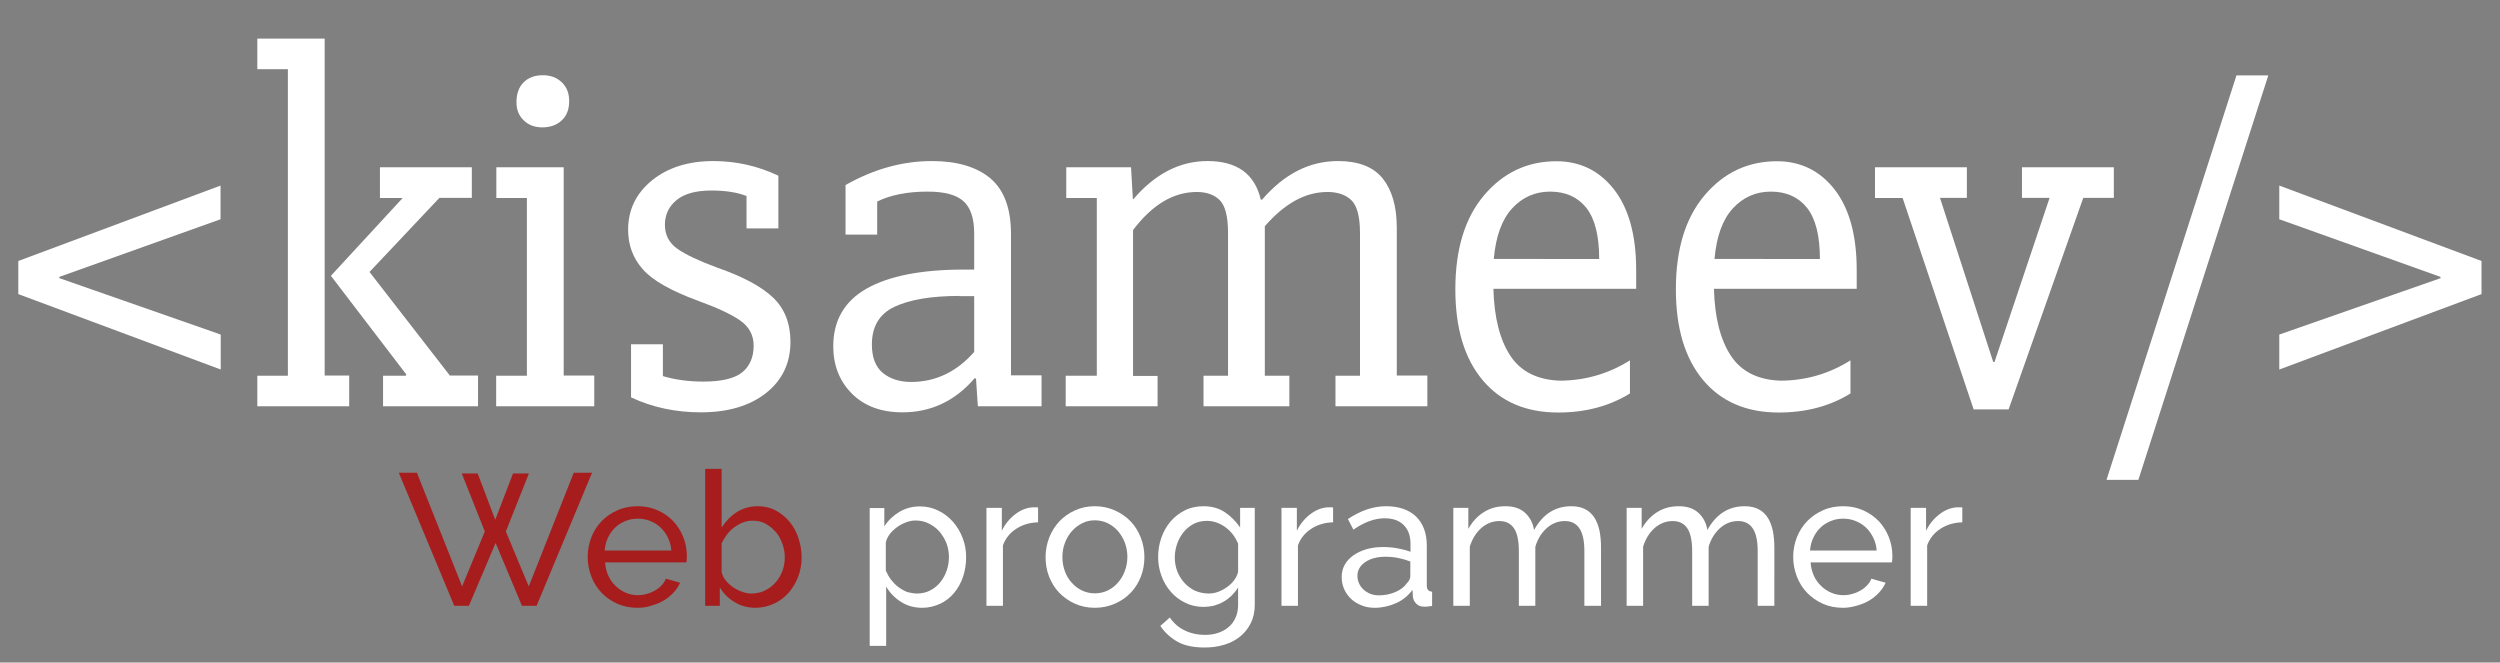 <?xml version="1.0" encoding="utf-8"?>
<!-- Generator: Adobe Illustrator 21.1.0, SVG Export Plug-In . SVG Version: 6.00 Build 0)  -->
<svg version="1.1" id="Слой_1" xmlns="http://www.w3.org/2000/svg" xmlns:xlink="http://www.w3.org/1999/xlink" x="0px" y="0px"
	 viewBox="0 0 1366 362" style="enable-background:new 0 0 1366 362;" xml:space="preserve">
<rect x="0" y="0" width="1366" height="362" fill="#808080" stroke="none"/>
<style type="text/css">
	.st0{fill:#A71D1D;}
	.st1{fill:#FFFFFF;}
</style>
<g>
	<path class="st0" d="M252.3,258.7h8.7l9.6,25.3l9.7-25.3h8.7l-12.6,31.7l12.5,30l24.6-62.1h10L293.2,331h-8l-14.4-34.3L256.2,331
		h-8l-30.3-72.7h9.9l24.7,62.1l12.4-30L252.3,258.7z"/>
	<path class="st0" d="M348.4,332.1c-4,0-7.7-0.7-11.1-2.2c-3.3-1.5-6.2-3.5-8.6-6c-2.4-2.5-4.3-5.5-5.6-8.9c-1.3-3.4-2-6.9-2-10.7
		c0-3.8,0.7-7.3,2-10.7c1.3-3.3,3.2-6.3,5.6-8.8c2.4-2.5,5.3-4.5,8.7-6c3.3-1.5,7-2.2,11.1-2.2c4,0,7.7,0.8,11,2.3
		c3.3,1.5,6.1,3.5,8.5,6c2.3,2.5,4.1,5.4,5.4,8.7c1.3,3.3,1.9,6.7,1.9,10.3c0,0.8,0,1.4-0.1,2c0,0.6-0.1,1.1-0.2,1.4h-44.4
		c0.2,2.7,0.8,5.1,1.8,7.3c1,2.2,2.4,4.1,4,5.6c1.6,1.6,3.5,2.8,5.6,3.7c2.1,0.9,4.3,1.3,6.6,1.3c1.6,0,3.2-0.2,4.8-0.7
		c1.6-0.4,3-1,4.4-1.8c1.4-0.8,2.6-1.7,3.6-2.8c1.1-1.1,1.9-2.3,2.4-3.7l7.8,2.2c-0.9,2-2.1,3.8-3.6,5.4c-1.5,1.6-3.3,3.1-5.3,4.3
		c-2,1.2-4.3,2.1-6.7,2.8C353.7,331.7,351.1,332.1,348.4,332.1z M366.8,300.7c-0.2-2.5-0.8-4.9-1.9-7c-1.1-2.2-2.4-4-4-5.5
		c-1.6-1.5-3.5-2.7-5.6-3.5c-2.1-0.9-4.4-1.3-6.8-1.3c-2.4,0-4.6,0.4-6.8,1.3c-2.1,0.9-4,2-5.6,3.6c-1.6,1.5-2.9,3.4-3.9,5.5
		c-1,2.1-1.6,4.4-1.8,7H366.8z"/>
	<path class="st0" d="M412.8,332.1c-4.2,0-8-1-11.4-3.1c-3.4-2-6.1-4.7-8.1-8v10h-8v-74.8h9v32c2.3-3.5,5-6.3,8.3-8.4
		c3.3-2.1,7.1-3.2,11.5-3.2c3.7,0,7,0.8,9.9,2.4c2.9,1.6,5.4,3.6,7.5,6.2c2.1,2.6,3.7,5.5,4.8,8.9s1.7,6.8,1.7,10.4
		c0,3.8-0.6,7.3-1.9,10.7c-1.3,3.3-3.1,6.3-5.3,8.8c-2.3,2.5-4.9,4.5-8,5.9C419.7,331.3,416.3,332.1,412.8,332.1z M410.5,324.3
		c2.7,0,5.1-0.5,7.4-1.6c2.3-1.1,4.2-2.6,5.8-4.4c1.6-1.8,2.9-3.9,3.8-6.3c0.9-2.4,1.3-4.8,1.3-7.4c0-2.6-0.4-5.1-1.3-7.5
		c-0.9-2.4-2-4.6-3.6-6.4s-3.4-3.3-5.5-4.5s-4.5-1.7-7.1-1.7c-1.9,0-3.7,0.3-5.4,1c-1.7,0.7-3.3,1.6-4.8,2.7
		c-1.5,1.1-2.8,2.4-3.9,3.9c-1.1,1.5-2.1,3.1-2.9,4.8v15.5c0.3,1.7,1.1,3.3,2.2,4.7c1.1,1.4,2.5,2.7,4,3.7c1.5,1.1,3.2,1.9,4.9,2.5
		C407.2,324,408.9,324.3,410.5,324.3z"/>
	<path class="st1" d="M503.9,332.1c-4.4,0-8.3-1.1-11.7-3.3c-3.4-2.2-6.1-5-8-8.3v32.4h-9v-75.3h8v10c2.1-3.3,4.9-5.9,8.2-7.9
		c3.4-2,7.1-3,11.2-3c3.7,0,7.1,0.8,10.1,2.3c3.1,1.5,5.7,3.5,8,6.1s4,5.5,5.3,8.9c1.3,3.3,1.9,6.8,1.9,10.4c0,3.8-0.6,7.4-1.7,10.8
		c-1.2,3.4-2.8,6.3-4.9,8.8c-2.1,2.5-4.6,4.5-7.6,5.9C510.6,331.3,507.4,332.1,503.9,332.1z M501.1,324.3c2.7,0,5.1-0.6,7.2-1.7
		s4-2.6,5.5-4.5c1.5-1.9,2.7-4,3.5-6.4c0.8-2.4,1.2-4.8,1.2-7.4c0-2.7-0.5-5.2-1.4-7.6c-1-2.4-2.3-4.5-3.9-6.4
		c-1.6-1.8-3.6-3.2-5.8-4.3c-2.2-1.1-4.6-1.6-7.2-1.6c-1.6,0-3.3,0.3-5.1,1c-1.7,0.6-3.4,1.5-4.9,2.6c-1.5,1.1-2.9,2.3-4,3.8
		c-1.1,1.5-1.9,3-2.2,4.7v15.3c0.8,1.8,1.7,3.4,2.9,5c1.2,1.5,2.5,2.9,4,4c1.5,1.1,3.1,2,4.8,2.7
		C497.5,323.9,499.2,324.3,501.1,324.3z"/>
	<path class="st1" d="M567.2,285.4c-4.5,0.1-8.5,1.3-11.9,3.5c-3.4,2.2-5.9,5.2-7.3,9.1v33h-9v-53.5h8.4V290c1.8-3.7,4.3-6.7,7.3-9
		c3-2.3,6.2-3.6,9.6-3.8c0.7,0,1.3,0,1.7,0c0.5,0,0.9,0,1.2,0.1V285.4z"/>
	<path class="st1" d="M598.2,332.1c-4,0-7.7-0.8-11-2.3c-3.3-1.5-6.1-3.5-8.5-6c-2.4-2.5-4.2-5.5-5.5-8.8c-1.3-3.3-1.9-6.9-1.9-10.6
		c0-3.8,0.7-7.3,2-10.7c1.3-3.3,3.2-6.3,5.5-8.8c2.4-2.5,5.2-4.5,8.5-6c3.3-1.5,6.9-2.3,10.9-2.3c4,0,7.6,0.8,11,2.3
		c3.3,1.5,6.2,3.5,8.6,6c2.4,2.5,4.2,5.5,5.5,8.8c1.3,3.3,2,6.9,2,10.7c0,3.7-0.6,7.2-1.9,10.6c-1.3,3.3-3.1,6.3-5.5,8.8
		c-2.4,2.5-5.2,4.5-8.6,6C605.9,331.3,602.2,332.1,598.2,332.1z M580.5,304.5c0,2.8,0.5,5.4,1.4,7.8c0.9,2.4,2.2,4.5,3.8,6.2
		c1.6,1.8,3.5,3.2,5.6,4.2c2.2,1,4.5,1.5,6.9,1.5c2.5,0,4.8-0.5,6.9-1.5c2.2-1,4-2.4,5.7-4.3c1.6-1.8,2.9-3.9,3.8-6.4
		c0.9-2.4,1.4-5,1.4-7.8c0-2.7-0.5-5.3-1.4-7.7c-0.9-2.4-2.2-4.5-3.8-6.4c-1.6-1.8-3.5-3.2-5.7-4.3c-2.2-1-4.5-1.5-6.9-1.5
		c-2.5,0-4.8,0.5-6.9,1.6c-2.2,1.1-4,2.5-5.6,4.3c-1.6,1.8-2.9,3.9-3.8,6.4C580.9,299.1,580.5,301.7,580.5,304.5z"/>
	<path class="st1" d="M657.5,331.6c-3.6,0-7-0.8-10-2.3c-3-1.5-5.7-3.5-7.8-6c-2.2-2.5-3.9-5.4-5.1-8.7c-1.2-3.3-1.8-6.7-1.8-10.2
		c0-3.8,0.6-7.3,1.8-10.7c1.2-3.4,2.9-6.3,5.1-8.9c2.2-2.5,4.8-4.5,7.8-6c3-1.5,6.4-2.2,10.1-2.2c4.5,0,8.4,1.1,11.7,3.3
		c3.3,2.2,6,5,8.3,8.3v-10.7h8v52.9c0,3.8-0.7,7.2-2.2,10.1c-1.4,2.9-3.4,5.3-5.8,7.3c-2.5,2-5.3,3.5-8.7,4.5
		c-3.3,1-6.8,1.5-10.6,1.5c-6.1,0-11-1-14.8-3.1c-3.8-2.1-7-5-9.5-8.7l5.2-4.6c2.1,3.1,4.8,5.5,8.2,7.1c3.3,1.6,7,2.4,10.9,2.4
		c2.5,0,4.8-0.3,7-1c2.2-0.7,4.1-1.7,5.8-3.1s3-3.1,3.9-5.1c1-2,1.5-4.5,1.5-7.3V321c-1,1.6-2.2,3.1-3.6,4.5
		c-1.4,1.3-2.9,2.5-4.6,3.4c-1.6,0.9-3.4,1.6-5.2,2.1C661.3,331.4,659.4,331.6,657.5,331.6z M660.3,324.3c1.9,0,3.8-0.3,5.5-1
		c1.8-0.7,3.4-1.6,4.9-2.7c1.5-1.1,2.8-2.4,3.8-3.8s1.7-2.9,2-4.4v-15.4c-0.8-1.8-1.7-3.5-2.9-5c-1.2-1.5-2.5-2.8-4-3.9
		c-1.5-1.1-3.1-2-4.9-2.6c-1.7-0.6-3.5-0.9-5.3-0.9c-2.7,0-5.2,0.6-7.3,1.7c-2.2,1.2-4,2.7-5.5,4.6c-1.5,1.9-2.7,4.1-3.5,6.5
		c-0.8,2.4-1.2,4.9-1.2,7.3c0,2.7,0.5,5.2,1.4,7.6c1,2.4,2.3,4.5,3.9,6.2c1.6,1.8,3.6,3.2,5.8,4.3
		C655.3,323.7,657.7,324.3,660.3,324.3z"/>
	<path class="st1" d="M728.4,285.4c-4.5,0.1-8.5,1.3-11.9,3.5c-3.4,2.2-5.9,5.2-7.3,9.1v33h-9v-53.5h8.4V290c1.8-3.7,4.3-6.7,7.3-9
		c3-2.3,6.2-3.6,9.6-3.8c0.7,0,1.3,0,1.7,0c0.5,0,0.9,0,1.2,0.1V285.4z"/>
	<path class="st1" d="M751.1,332.1c-2.5,0-4.9-0.4-7.1-1.3c-2.2-0.9-4.1-2-5.7-3.5c-1.6-1.5-2.9-3.3-3.8-5.3c-0.9-2-1.4-4.2-1.4-6.6
		c0-2.5,0.5-4.7,1.6-6.7c1.1-2,2.6-3.7,4.7-5.2c2-1.4,4.4-2.6,7.2-3.4c2.8-0.8,5.8-1.2,9.1-1.2c2.6,0,5.2,0.2,7.9,0.7
		c2.7,0.5,5,1.1,7.1,1.9v-4.3c0-4.4-1.2-7.8-3.7-10.3c-2.5-2.5-5.9-3.7-10.5-3.7c-5.4,0-11.1,2.1-17,6.2l-3-5.8
		c6.9-4.6,13.8-7,20.8-7c7,0,12.5,1.9,16.4,5.6c3.9,3.8,5.9,9.1,5.9,15.9V320c0,2.1,1,3.2,2.9,3.3v7.8c-1,0.1-1.7,0.2-2.4,0.3
		c-0.6,0.1-1.3,0.1-1.9,0.1c-1.8,0-3.2-0.5-4.3-1.6c-1.1-1.1-1.7-2.3-1.9-3.8l-0.2-3.8c-2.4,3.2-5.4,5.7-9.1,7.3
		C759.1,331.2,755.2,332.1,751.1,332.1z M753.4,325.3c3.2,0,6.2-0.6,9-1.8c2.8-1.2,4.9-2.8,6.3-4.8c1.3-1.3,1.9-2.6,1.9-4v-7.9
		c-4.4-1.7-8.9-2.6-13.6-2.6c-4.5,0-8.2,1-11,2.9c-2.8,1.9-4.3,4.4-4.3,7.5c0,1.5,0.3,2.9,0.9,4.2c0.6,1.3,1.4,2.4,2.5,3.4
		c1.1,1,2.3,1.7,3.7,2.3C750.2,325,751.8,325.3,753.4,325.3z"/>
	<path class="st1" d="M874.7,331h-9v-29.9c0-5.6-0.9-9.7-2.7-12.4c-1.8-2.7-4.5-4-8-4c-3.7,0-7,1.3-9.9,3.9c-2.9,2.6-5,6-6.2,10.2
		V331h-9v-29.9c0-5.7-0.9-9.9-2.7-12.5c-1.8-2.6-4.4-3.9-8-3.9c-3.6,0-6.9,1.3-9.8,3.8c-2.9,2.6-5,6-6.3,10.2V331h-9v-53.5h8.2V289
		c2.2-4,5-7,8.5-9.2c3.5-2.2,7.4-3.2,11.8-3.2c4.5,0,8.1,1.2,10.7,3.6c2.6,2.4,4.3,5.5,4.9,9.4c4.8-8.7,11.6-13,20.4-13
		c3.1,0,5.7,0.6,7.7,1.7c2.1,1.1,3.7,2.7,5,4.7c1.2,2,2.1,4.4,2.7,7.1c0.5,2.7,0.8,5.7,0.8,8.9V331z"/>
	<path class="st1" d="M969.4,331h-9v-29.9c0-5.6-0.9-9.7-2.7-12.4c-1.8-2.7-4.5-4-8-4c-3.7,0-7,1.3-9.9,3.9c-2.9,2.6-5,6-6.2,10.2
		V331h-9v-29.9c0-5.7-0.9-9.9-2.7-12.5c-1.8-2.6-4.4-3.9-8-3.9c-3.6,0-6.9,1.3-9.8,3.8c-2.9,2.6-5,6-6.3,10.2V331h-9v-53.5h8.2V289
		c2.2-4,5-7,8.5-9.2c3.5-2.2,7.4-3.2,11.8-3.2c4.5,0,8.1,1.2,10.7,3.6c2.6,2.4,4.3,5.5,4.9,9.4c4.8-8.7,11.6-13,20.4-13
		c3.1,0,5.7,0.6,7.7,1.7c2.1,1.1,3.7,2.7,5,4.7c1.2,2,2.1,4.4,2.7,7.1c0.5,2.7,0.8,5.7,0.8,8.9V331z"/>
	<path class="st1" d="M1007.1,332.1c-4,0-7.7-0.7-11.1-2.2c-3.3-1.5-6.2-3.5-8.6-6c-2.4-2.5-4.3-5.5-5.6-8.9c-1.3-3.4-2-6.9-2-10.7
		c0-3.8,0.7-7.3,2-10.7c1.3-3.3,3.2-6.3,5.6-8.8c2.4-2.5,5.3-4.5,8.7-6c3.3-1.5,7-2.2,11.1-2.2c4,0,7.7,0.8,11,2.3
		c3.3,1.5,6.1,3.5,8.5,6c2.3,2.5,4.1,5.4,5.4,8.7c1.3,3.3,1.9,6.7,1.9,10.3c0,0.8,0,1.4-0.1,2c0,0.6-0.1,1.1-0.2,1.4h-44.4
		c0.2,2.7,0.8,5.1,1.8,7.3c1,2.2,2.4,4.1,4,5.6c1.6,1.6,3.5,2.8,5.6,3.7c2.1,0.9,4.3,1.3,6.6,1.3c1.6,0,3.2-0.2,4.8-0.7
		c1.6-0.4,3-1,4.4-1.8c1.4-0.8,2.6-1.7,3.6-2.8c1.1-1.1,1.9-2.3,2.4-3.7l7.8,2.2c-0.9,2-2.1,3.8-3.6,5.4c-1.5,1.6-3.3,3.1-5.3,4.3
		c-2,1.2-4.3,2.1-6.7,2.8S1009.7,332.1,1007.1,332.1z M1025.4,300.7c-0.2-2.5-0.8-4.9-1.9-7c-1.1-2.2-2.4-4-4-5.5
		c-1.6-1.5-3.5-2.7-5.6-3.5c-2.1-0.9-4.4-1.3-6.8-1.3c-2.4,0-4.6,0.4-6.8,1.3c-2.1,0.9-4,2-5.6,3.6c-1.6,1.5-2.9,3.4-3.9,5.5
		c-1,2.1-1.6,4.4-1.8,7H1025.4z"/>
	<path class="st1" d="M1072.2,285.4c-4.5,0.1-8.5,1.3-11.9,3.5c-3.4,2.2-5.9,5.2-7.3,9.1v33h-9v-53.5h8.4V290c1.8-3.7,4.3-6.7,7.3-9
		c3-2.3,6.2-3.6,9.6-3.8c0.7,0,1.3,0,1.7,0c0.5,0,0.9,0,1.2,0.1V285.4z"/>
</g>
<g>
	<path class="st1" d="M32.5,152l88.1,30.8v19.1L10,160.7v-18.1l110.5-41.2v18.4l-88.1,31.5V152z"/>
	<path class="st1" d="M140.6,205.3h16.7V37.8h-16.7V21.1h36.8v184.1h13.4V222h-50.2V205.3z M207.6,91.4h50.2v16.7h-17.7l-38.2,40.5
		l43.9,56.6h15.4V222h-51.9v-16.7h12.4l0.3-0.7l-41.2-53.9l39.2-42.5h-12.4V91.4z"/>
	<path class="st1" d="M271.2,205.3h16.7v-97.1h-16.7V91.4H308v113.8h16.7V222h-53.6V205.3z M282.2,55.9c0-4.7,1.3-8.3,3.9-10.9
		c2.6-2.6,6.1-3.9,10.5-3.9c4.2,0,7.7,1.3,10.4,3.9c2.7,2.6,4,6,4,10.2c0,4.5-1.3,8-4,10.5c-2.7,2.6-6.3,3.9-10.7,3.9
		c-4.2,0-7.6-1.3-10.2-3.9C283.5,63.2,282.2,59.9,282.2,55.9z"/>
	<path class="st1" d="M383,225.3c-13.8,0-26.6-2.7-38.2-8.2v-29h17.4v17.4c6.7,2,14.1,3,22.1,3c10,0,17.1-1.7,21.3-5.1
		c4.1-3.4,6.2-8.3,6.2-14.5c0-5.8-2.5-10.4-7.4-13.8c-4.9-3.4-12.6-7-23.1-10.8c-14.7-5.4-24.8-11.1-30.1-17.2
		c-5.4-6.1-8-13.3-8-21.6c0-10.9,4.4-19.9,13.1-27c8.7-7,19.9-10.5,33.5-10.5c12.5,0,24.3,2.7,35.5,8v28.8h-17.4v-17.7
		c-5.1-2-11.5-3-19.1-3c-8.5,0-14.8,1.7-19.1,5.2c-4.2,3.4-6.4,8-6.4,13.5c0,5.6,2.3,10,6.9,13.2c4.6,3.2,11.8,6.6,21.6,10.2
		c14.1,4.9,24.3,10.4,30.6,16.4s9.5,14.1,9.5,24.2c0,11.6-4.5,21-13.4,28C409.6,221.8,397.7,225.3,383,225.3z"/>
	<path class="st1" d="M462,101.1c15.4-8.7,31.1-13.1,47.2-13.1c13.8,0,24.5,3.2,32,9.5c7.5,6.4,11.2,16.5,11.2,30.3v77.3h16.7V222
		h-34.8l-1-15.1l-0.7-0.3c-10.7,12.5-23.9,18.7-39.5,18.7c-11.6,0-20.8-3.4-27.6-10.2c-6.8-6.8-10.2-15.5-10.2-25.9
		c0-14.1,6.1-24.6,18.2-31.5c12.2-6.9,29.9-10.4,53.1-10.4h5.7v-19.8c0-8.3-2-14.1-5.9-17.6c-3.9-3.5-10.4-5.2-19.6-5.2
		c-10.9,0-20.1,1.8-27.5,5.4v18.1H462V101.1z M524.3,161.7c-15.4,0-27.2,2-35.5,5.9c-8.3,3.9-12.4,10.8-12.4,20.6
		c0,7.1,2,12.3,6,15.6c4,3.2,9.1,4.9,15.4,4.9c13.4,0,24.9-5.5,34.5-16.4v-30.5H524.3z"/>
	<path class="st1" d="M582.6,205.3h16.7v-97.1h-16.7V91.4H618l1,17.4h0.3c11.8-13.8,25.3-20.8,40.5-20.8c16.1,0,25.8,7,29.1,21.1
		h0.7c12.1-14.1,25.9-21.1,41.5-21.1c11.2,0,19.3,3.2,24.4,9.5c5.1,6.4,7.7,15.3,7.7,27v80.7h16.7V222h-50.2v-16.7h13.4v-78
		c0-8.9-1.6-14.9-4.7-17.9c-3.1-3-7.5-4.5-13.1-4.5c-12.1,0-23.4,6.3-34.2,18.7v81.7h13.4V222h-46.9v-16.7h13.4v-78
		c0-8.9-1.5-14.9-4.5-17.9s-7.2-4.5-12.6-4.5c-12.7,0-24.3,6.9-34.8,20.8v79.7h13.4V222h-50.2V205.3z"/>
	<path class="st1" d="M890.6,196.9V215c-11.2,6.9-24.2,10.4-39.2,10.4c-17.6,0-31.4-5.9-41.3-17.7c-9.9-11.8-14.9-28.3-14.9-49.6
		c0-21.9,5.2-39,15.7-51.4c10.5-12.4,23.7-18.6,39.5-18.6c12.9,0,23.4,5.1,31.5,15.4c8,10.3,12.1,24.9,12.1,43.9v10.4h-78
		c0.4,15.6,3.5,27.8,9.2,36.5s14.8,13.3,27.3,13.7C866.2,207.9,879,204.2,890.6,196.9z M873.8,141.6c0-12.7-2.3-22-7-28
		c-4.7-5.9-11.3-8.9-19.8-8.9c-8.3,0-15.2,3.1-20.8,9.2c-5.6,6.1-8.9,15.3-10,27.6H873.8z"/>
	<path class="st1" d="M1011.1,196.9V215c-11.2,6.9-24.2,10.4-39.2,10.4c-17.6,0-31.4-5.9-41.3-17.7c-9.9-11.8-14.9-28.3-14.9-49.6
		c0-21.9,5.2-39,15.7-51.4c10.5-12.4,23.7-18.6,39.5-18.6c12.9,0,23.4,5.1,31.5,15.4c8,10.3,12.1,24.9,12.1,43.9v10.4h-78
		c0.4,15.6,3.5,27.8,9.2,36.5s14.8,13.3,27.3,13.7C986.8,207.9,999.5,204.2,1011.1,196.9z M994.4,141.6c0-12.7-2.3-22-7-28
		c-4.7-5.9-11.3-8.9-19.8-8.9c-8.3,0-15.2,3.1-20.8,9.2c-5.6,6.1-8.9,15.3-10,27.6H994.4z"/>
	<path class="st1" d="M1097.5,223.7h-19.1l-38.8-115.5h-15.1V91.4h50.2v16.7H1060l29.1,89.7h0.7l30.1-89.7h-15.1V91.4h50.2v16.7
		h-16.7L1097.5,223.7z"/>
	<path class="st1" d="M1222,41.2h17.4l-71,221h-17.4L1222,41.2z"/>
	<path class="st1" d="M1333.5,151.3l-88.1-31.5v-18.4l110.5,41.2v18.1l-110.5,41.2v-19.1l88.1-30.8V151.3z"/>
</g>
<g>
</g>
<g>
</g>
<g>
</g>
<g>
</g>
<g>
</g>
<g>
</g>
<g>
</g>
<g>
</g>
<g>
</g>
<g>
</g>
<g>
</g>
<g>
</g>
<g>
</g>
<g>
</g>
<g>
</g>
</svg>
